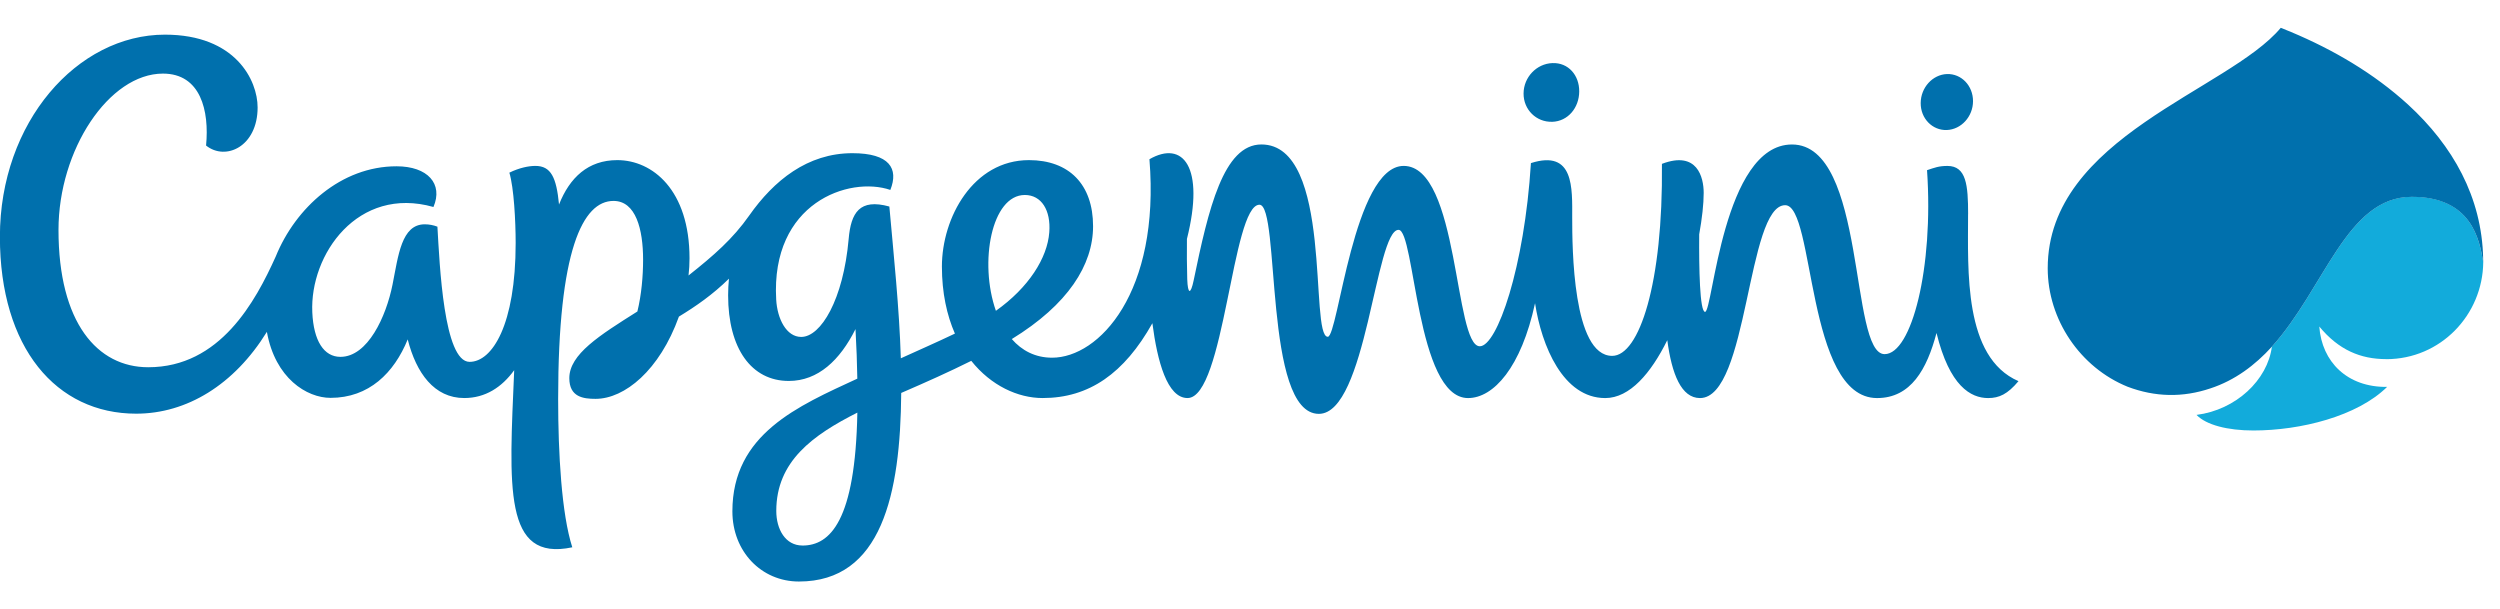 <?xml version="1.0" encoding="UTF-8"?><svg id="Layer_1" xmlns="http://www.w3.org/2000/svg" viewBox="0 0 98.47 24"><defs><style>.cls-1{fill:#0070ad;}.cls-1,.cls-2{fill-rule:evenodd;stroke-width:0px;}.cls-2{fill:#12abdb;}</style></defs><path id="path3676" class="cls-2" d="m93.988,14.147c2.145,0,3.801-1.746,3.822-3.819-.15-.905-.468-2.579-2.813-2.579-2.57,0-3.421,3.588-5.512,5.903-.168,1.315-1.414,2.492-2.968,2.69.38.398,1.228.614,2.24.614,1.851,0,4.092-.557,5.266-1.717-1.567.021-2.572-.985-2.671-2.378.764.925,1.626,1.284,2.635,1.284"/><path id="path3678" class="cls-1" d="m77.52,8.438c0-1.141-.069-1.902-.815-1.902-.341,0-.506.069-.803.167.264,3.852-.608,7.246-1.671,7.246-1.393,0-.699-8.258-3.648-8.258-2.723,0-3.115,6.593-3.424,6.593-.21,0-.242-1.731-.231-3.053.114-.632.177-1.201.177-1.633,0-.613-.252-1.674-1.645-1.144.049,4.715-.896,7.563-1.959,7.563-1.557,0-1.575-4.274-1.575-5.451,0-1.15.084-2.687-1.626-2.142-.255,4.112-1.333,7.215-2.013,7.215-1.013,0-.809-7.104-2.999-7.104-1.971,0-2.579,6.73-2.989,6.73-.734,0,.231-7.575-2.615-7.575-1.491,0-2.085,2.528-2.669,5.358-.114.548-.23.567-.252-.053-.015-.527-.018-1.057-.012-1.584.715-2.846-.159-3.897-1.477-3.139.426,5.251-1.986,7.817-3.834,7.817-.668,0-1.195-.284-1.587-.734,2.216-1.359,3.201-2.92,3.201-4.445,0-1.65-.949-2.603-2.525-2.603-2.198,0-3.429,2.264-3.429,4.191,0,1.036.195,1.917.512,2.642-.755.36-1.468.671-2.13.973-.06-1.98-.281-4.058-.452-5.978-1.172-.324-1.513.239-1.603,1.281-.21,2.379-1.09,3.855-1.869,3.855-.584,0-.943-.713-.985-1.471-.218-3.813,2.875-4.874,4.496-4.319.336-.842-.033-1.447-1.494-1.447-1.77,0-3.094,1.076-4.065,2.456-.646.92-1.396,1.573-2.39,2.361.027-.225.039-.452.039-.677,0-2.687-1.456-3.867-2.846-3.867-1.15,0-1.875.689-2.294,1.749-.102-1.064-.314-1.521-.932-1.521-.264,0-.632.074-1.024.266.179.594.248,1.909.248,2.771,0,3.231-.925,4.681-1.815,4.681-1.018,0-1.18-3.834-1.267-5.325-.159-.06-.327-.093-.498-.093-.922,0-1.042,1.237-1.27,2.375-.252,1.261-.976,2.846-2.052,2.846-.649,0-1.057-.626-1.108-1.752-.105-2.285,1.797-4.993,4.772-4.151.389-.91-.222-1.603-1.456-1.603-2.175,0-3.972,1.626-4.756,3.553-.797,1.767-2.19,4.362-5.023,4.362-2.001,0-3.534-1.747-3.534-5.41,0-3.157,1.991-6.156,4.115-6.156,1.485,0,1.83,1.462,1.698,2.834.77.617,2.03.041,2.03-1.501,0-1.064-.863-2.867-3.651-2.867-3.45,0-6.5,3.442-6.5,7.962,0,4.379,2.222,6.967,5.367,6.967,1.986,0,3.858-1.132,5.149-3.223.327,1.83,1.573,2.6,2.507,2.6,1.513,0,2.501-.98,3.04-2.303.336,1.327,1.045,2.31,2.226,2.31.83,0,1.479-.422,1.968-1.097-.195,4.612-.437,7.554,2.288,6.976-.422-1.312-.557-3.7-.557-5.844,0-5.867.968-7.799,2.181-7.799.88,0,1.165,1.119,1.165,2.315,0,.641-.063,1.378-.225,2.04-1.491.941-2.681,1.684-2.681,2.627,0,.746.554.814,1.034.814,1.144,0,2.522-1.123,3.283-3.24.665-.404,1.333-.866,1.971-1.494-.021.215-.033.431-.033.653,0,2.103.919,3.376,2.39,3.376,1.153,0,2.016-.818,2.627-2.043.039.706.063,1.357.072,1.952-2.336,1.082-4.921,2.178-4.921,5.227,0,1.578,1.138,2.764,2.621,2.764,3.256,0,3.999-3.435,4.029-7.428,1.06-.459,1.848-.812,2.759-1.264.778.977,1.839,1.465,2.809,1.465,1.836,0,3.217-.974,4.325-2.947.195,1.501.584,2.947,1.384,2.947,1.455,0,1.752-7.614,2.833-7.614.83,0,.15,8.237,2.34,8.237,1.875,0,2.225-7.248,3.139-7.248.647,0,.695,6.626,2.737,6.626,1.004,0,2.094-1.208,2.639-3.736.258,1.684,1.106,3.736,2.765,3.736.968,0,1.8-.98,2.444-2.28.177,1.339.554,2.28,1.288,2.28,1.908,0,1.845-7.597,3.355-7.597,1.177,0,.815,7.597,3.619,7.597,1.333,0,1.964-1.136,2.342-2.564.514,2.099,1.35,2.564,2.034,2.564.434,0,.764-.153,1.195-.666-2.169-.94-1.986-4.364-1.986-6.574m-45.911,13.048c-.674,0-1.031-.641-1.031-1.363,0-1.95,1.432-2.983,3.193-3.872-.078,4.259-1.07,5.236-2.162,5.236m8.758-13.808c.656,0,1.03.602.964,1.468-.074,1.015-.814,2.181-2.103,3.094-.671-1.911-.17-4.562,1.139-4.562m20.774-2.882c.623-.021,1.06-.557,1.063-1.195.006-.638-.429-1.142-1.054-1.118-.626.021-1.135.557-1.138,1.195-.006.638.503,1.138,1.129,1.117m15.54.324c.569-.021,1.034-.53,1.034-1.138s-.456-1.084-1.024-1.067c-.57.021-1.034.533-1.037,1.141-.006.608.459,1.084,1.028,1.064m21.126,5.056c-.049-2.409-1.192-4.439-2.96-6.06-1.342-1.224-2.935-2.156-4.606-2.857-.132-.056-.27-.111-.405-.165-2.057,2.465-9.18,4.304-9.18,9.471,0,2.018,1.276,3.908,3.148,4.667,1.087.41,2.171.431,3.259.065.968-.317,1.761-.916,2.423-1.644,2.091-2.316,2.941-5.9,5.509-5.9,2.348,0,2.665,1.671,2.816,2.576,0-.006,0-.066-.006-.153"/></svg>